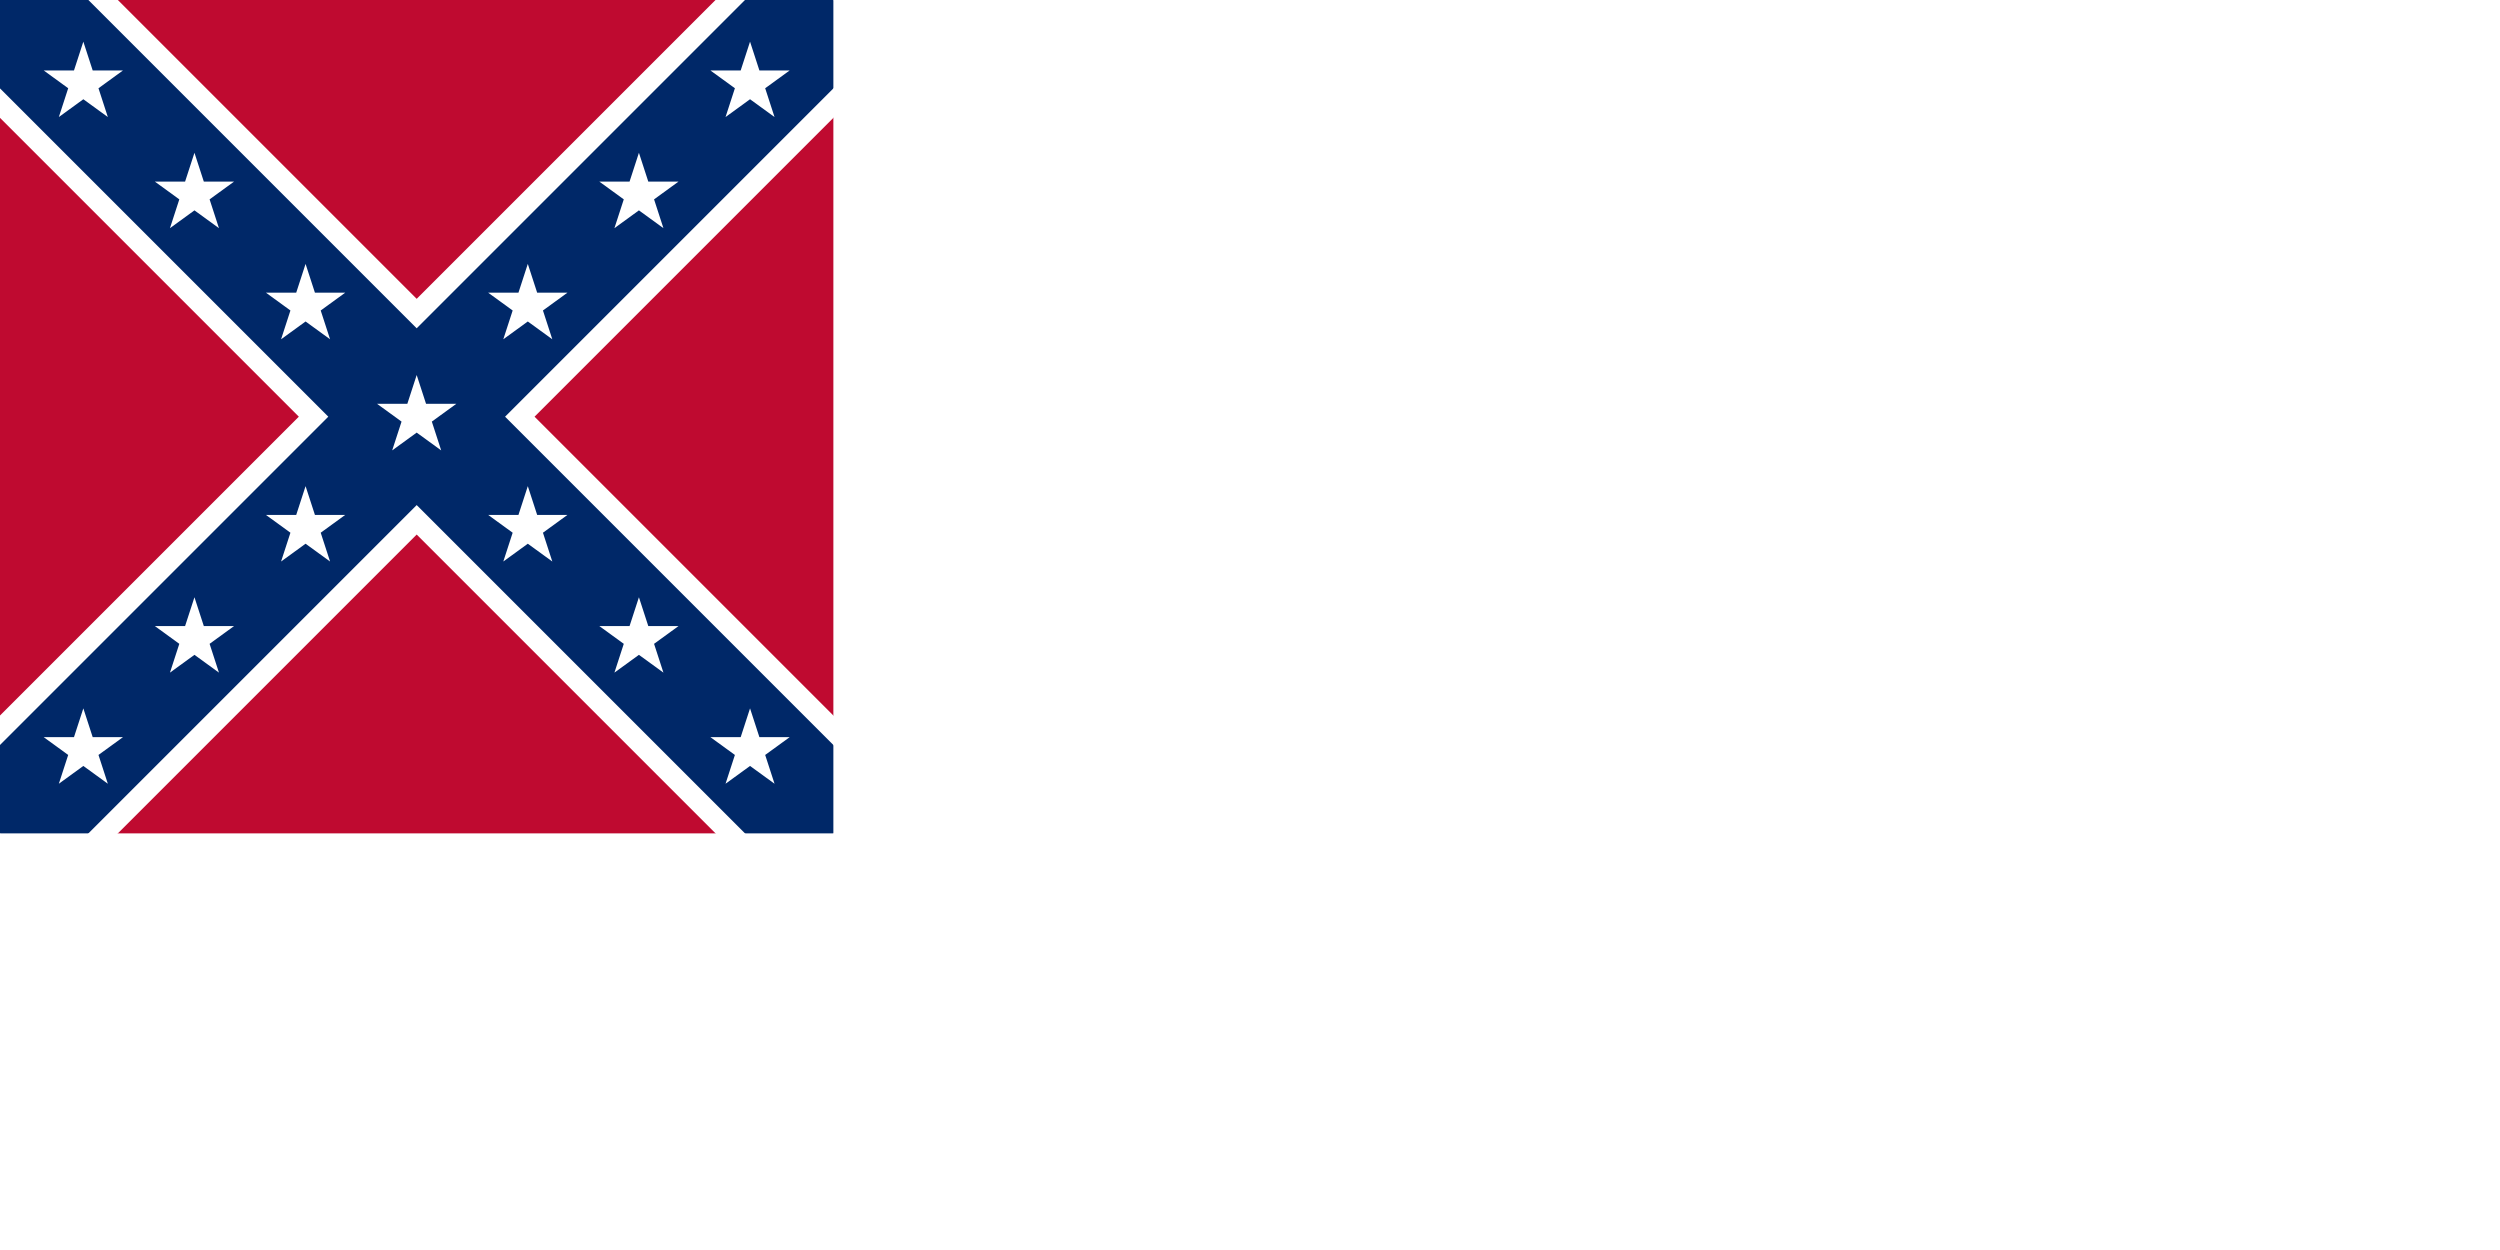 <svg xmlns="http://www.w3.org/2000/svg" xmlns:xlink="http://www.w3.org/1999/xlink" width="1200" height="600"><rect width="100%" height="100%" fill="#808080" stroke="none"/><defs><clipPath clipPathUnits="userSpaceOnUse" id="a"><path fill="#0f0" d="M0 0H180V90H0z"/></clipPath></defs><g clip-path="url(#a)" transform="scale(6.667)"><path fill="#bf0a30" d="M0 0H180V90H0z"/><path d="M 0,0 60,60 M 0,60 60,0" stroke="#fff" stroke-width="12"/><path d="M 0,0 60,60 M 0,60 60,0" stroke="#002868" stroke-width="9"/><path d="M 0,-1 0.588,0.809 -0.951,-0.309 H 0.951 L -0.588,0.809 Z" transform="matrix(3,0,0,3,30,30)" id="b" fill="#fff"/><g id="c"><use y="-8" x="-8" xlink:href="#b" width="100%" height="100%"/><use y="-16" x="-16" xlink:href="#b" width="100%" height="100%"/><use y="-24" x="-24" xlink:href="#b" width="100%" height="100%"/><use y="8" x="-8" xlink:href="#b" width="100%" height="100%"/><use y="16" x="-16" xlink:href="#b" width="100%" height="100%"/><use y="24" x="-24" xlink:href="#b" width="100%" height="100%"/></g><use x="-60" transform="scale(-1,1)" xlink:href="#c" width="100%" height="100%"/><path d="M 60,0 H 180 V 90 H 0 V 60 h 60 z" fill="#fff"/></g></svg>